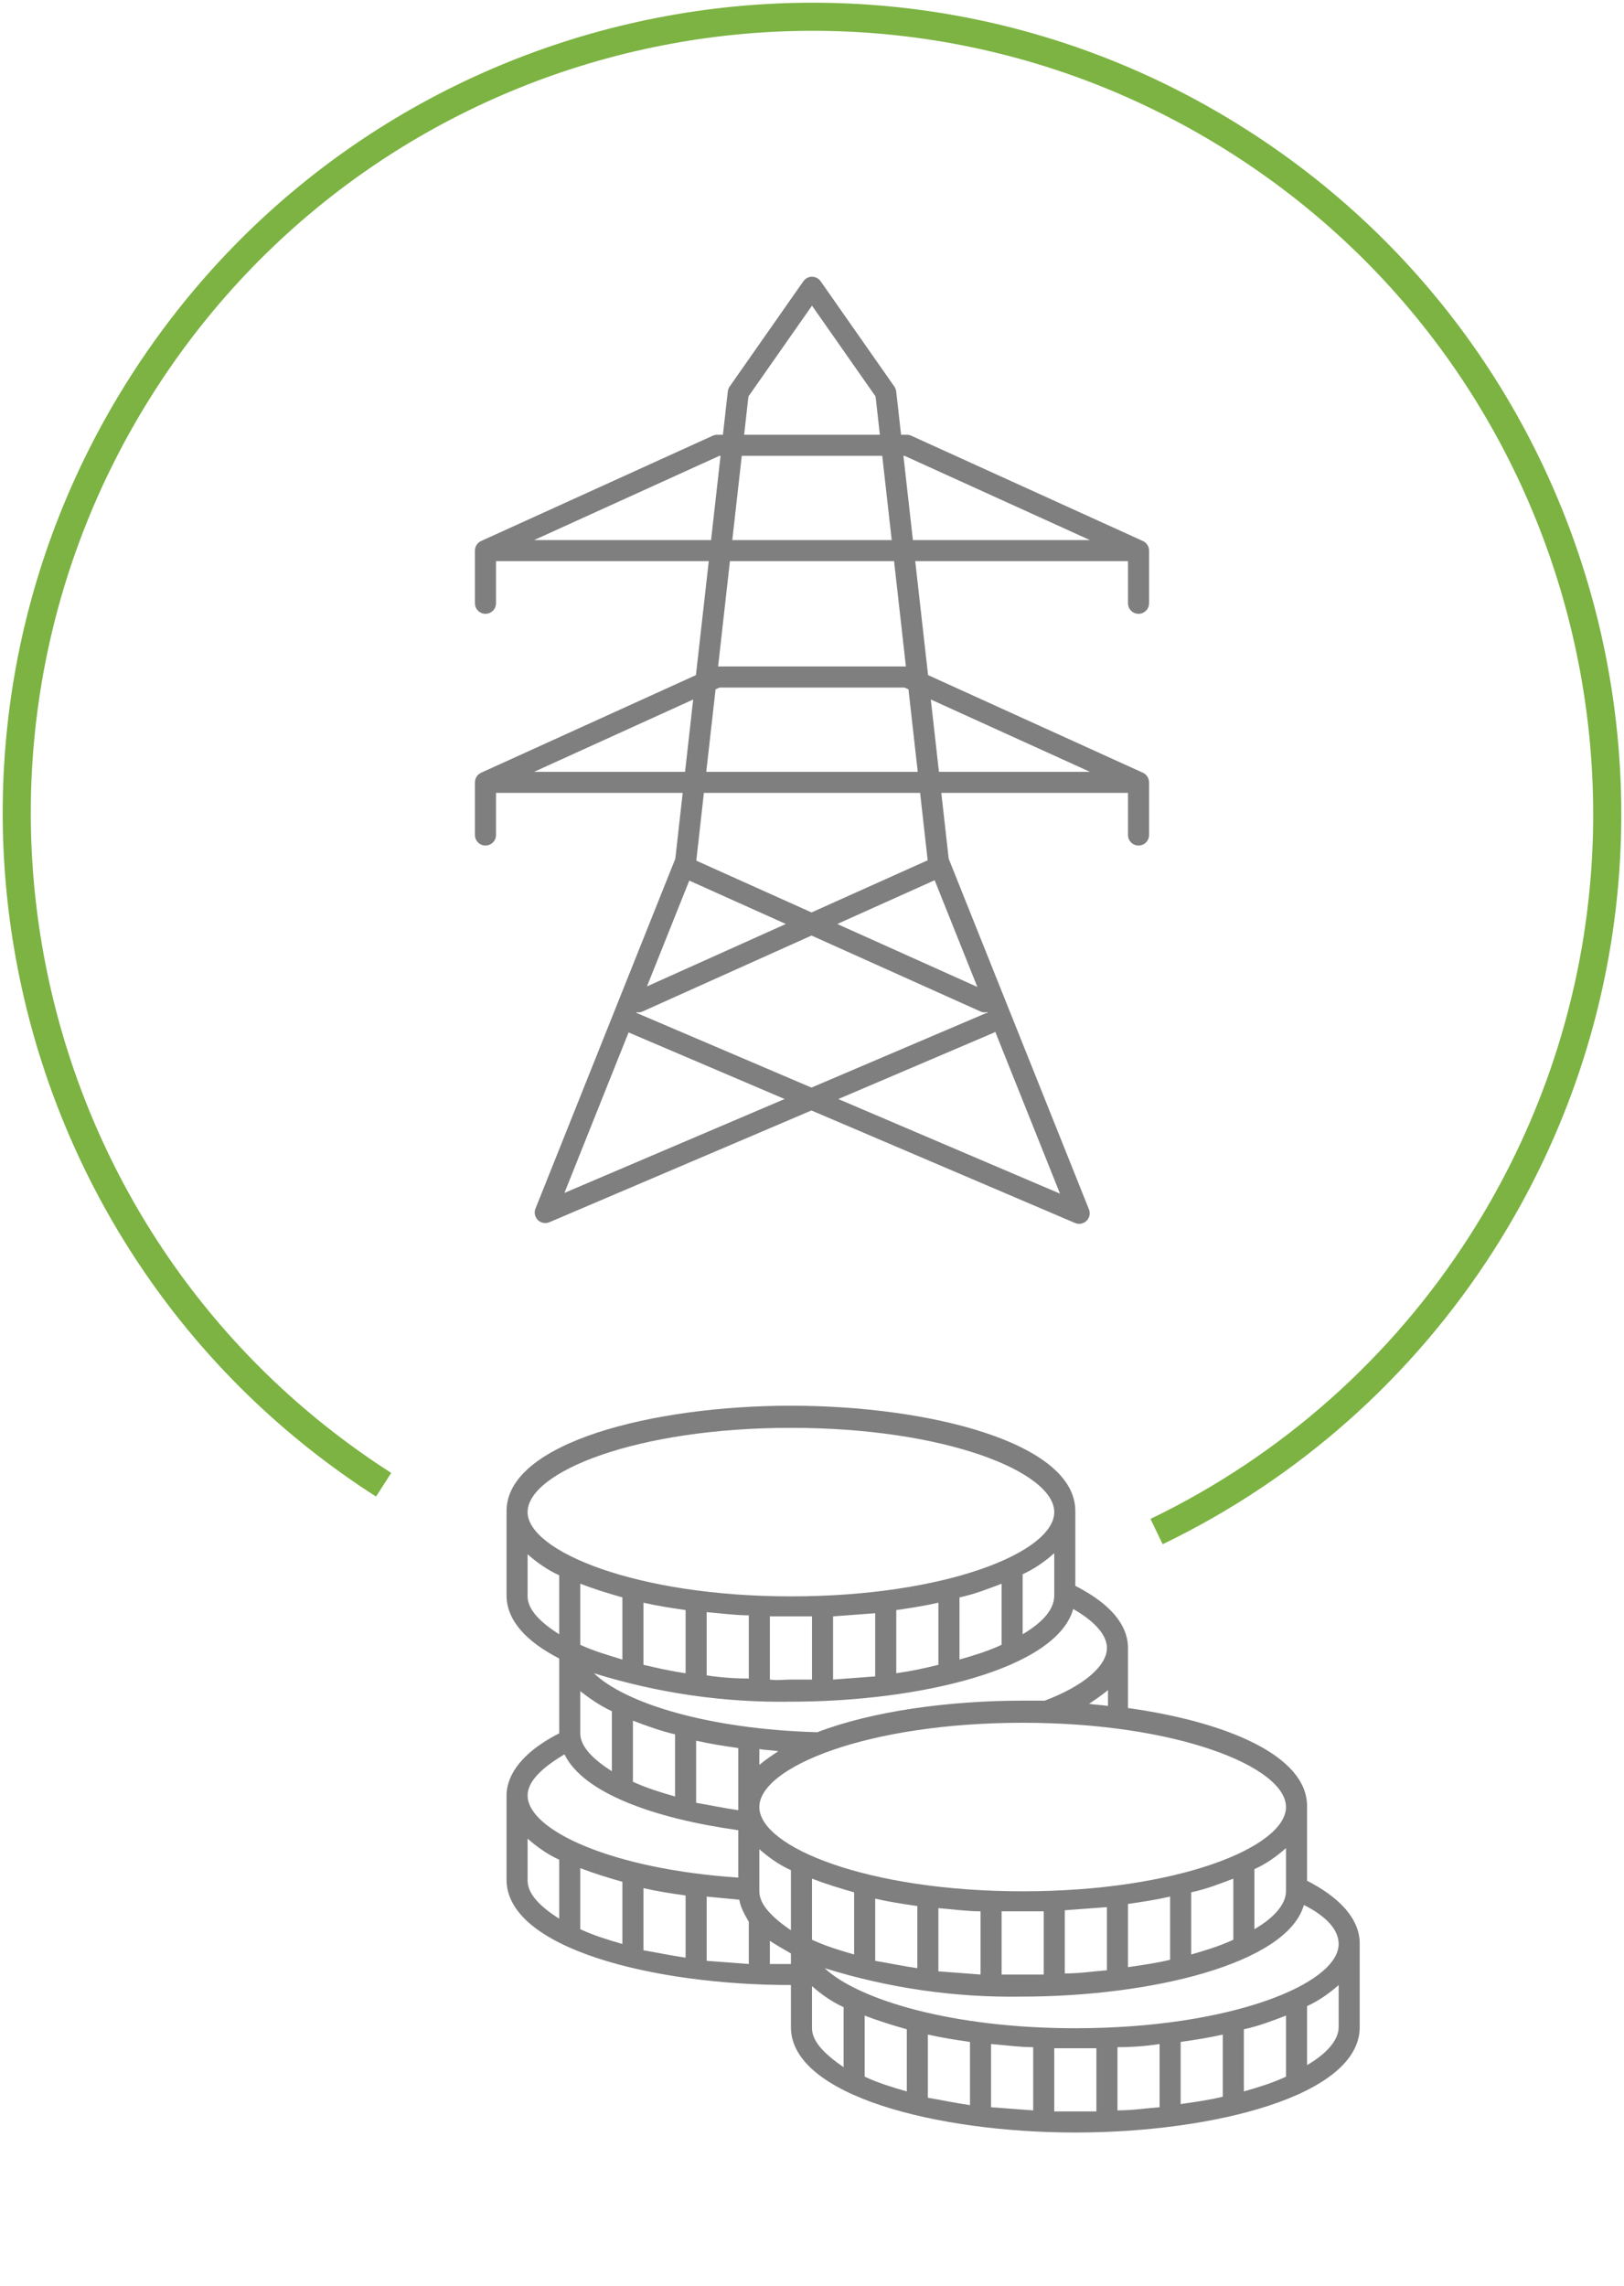 <svg xmlns="http://www.w3.org/2000/svg" xmlns:xlink="http://www.w3.org/1999/xlink" width="530" height="746" xml:space="preserve"><g transform="translate(-259 -2736)"><path d="M384.2 3220.54C263.457 3143.19 228.167 2982.41 305.376 2861.43 382.585 2740.46 543.057 2705.1 663.8 2782.46 784.542 2859.81 819.833 3020.59 742.624 3141.57 716.657 3182.26 679.892 3214.89 636.452 3235.82" stroke="#7CB342" stroke-width="9.167" stroke-miterlimit="8" fill="none" fill-rule="evenodd"></path><g><g><g><path d="M630.562 2936.31C632.461 2936.31 634 2934.77 634 2932.88L634 2915.69C634.001 2914.34 633.213 2913.11 631.985 2912.56L556.36 2878.18C555.914 2877.98 555.428 2877.87 554.937 2877.88L553.067 2877.88 551.479 2863.74C551.414 2863.17 551.207 2862.63 550.878 2862.16L526.815 2827.78C525.726 2826.23 523.582 2825.85 522.027 2826.94 521.699 2827.17 521.414 2827.45 521.185 2827.78L497.122 2862.16C496.792 2862.63 496.585 2863.17 496.521 2863.74L494.932 2877.88 493.062 2877.88C492.571 2877.87 492.085 2877.98 491.639 2878.18L416.014 2912.56C414.788 2913.12 414 2914.34 414 2915.69L414 2932.88C414 2934.77 415.539 2936.31 417.437 2936.31 419.336 2936.31 420.875 2934.77 420.875 2932.88L420.875 2919.12 490.312 2919.12 486.119 2956.32 416.014 2988.18C414.788 2988.74 414 2989.97 414 2991.31L414 3008.5C414 3010.4 415.539 3011.94 417.437 3011.94 419.336 3011.94 420.875 3010.4 420.875 3008.5L420.875 2994.75 481.801 2994.75 479.395 3016.24 433.755 3130.43C433.051 3132.19 433.909 3134.19 435.672 3134.9 436.077 3135.06 436.509 3135.14 436.945 3135.14 437.408 3135.14 437.866 3135.05 438.293 3134.87L523.818 3098.4 609.845 3135.12C611.591 3135.86 613.61 3135.05 614.355 3133.3 614.712 3132.47 614.723 3131.52 614.385 3130.68L568.612 3016.24 566.199 2994.75 627.125 2994.75 627.125 3008.5C627.125 3010.4 628.664 3011.94 630.562 3011.94 632.461 3011.94 634 3010.4 634 3008.5L634 2991.31C634 2989.97 633.212 2988.74 631.985 2988.18L561.881 2956.32 557.687 2919.12 627.125 2919.12 627.125 2932.88C627.125 2934.77 628.664 2936.31 630.562 2936.31ZM503.255 2865.38 523.972 2835.79C523.98 2835.77 523.999 2835.77 524.014 2835.77 524.02 2835.78 524.024 2835.78 524.027 2835.79L544.745 2865.38 546.148 2877.88 501.852 2877.88ZM546.921 2884.75 550.015 2912.25 497.988 2912.25 501.082 2884.75ZM433.463 2912.25C433.377 2912.25 433.37 2912.22 433.463 2912.18L493.808 2884.75 494.152 2884.75 491.058 2912.25ZM433.463 2987.81 485.225 2964.28 482.575 2987.88 433.463 2987.88C433.377 2987.88 433.37 2987.84 433.449 2987.81ZM492.53 2960.96 493.808 2960.38 554.191 2960.38 555.484 2960.96 558.509 2987.88 489.491 2987.88ZM564.03 3023.26 577.962 3058.09 532.243 3037.54ZM579 3066.1C579.695 3066.42 580.484 3066.49 581.224 3066.28L581.32 3066.52C581.137 3066.55 580.957 3066.59 580.781 3066.64L523.818 3090.93 466.913 3066.64C466.834 3066.62 466.754 3066.6 466.673 3066.59L466.776 3066.33C466.942 3066.37 467.111 3066.39 467.281 3066.4 467.767 3066.4 468.247 3066.3 468.69 3066.1L523.845 3041.31ZM470.141 3057.91 483.943 3023.38 515.458 3037.54ZM443.284 3125.27C443.243 3125.27 443.222 3125.27 443.239 3125.22L464.143 3072.92C464.17 3072.92 464.187 3072.95 464.211 3072.96L515.062 3094.66ZM532.58 3094.67 583.469 3072.96C583.588 3072.89 583.702 3072.82 583.812 3072.74L604.905 3125.46C604.905 3125.51 604.905 3125.53 604.857 3125.51ZM561.75 3016.75 523.845 3033.77 486.236 3016.87 488.721 2994.75 559.279 2994.75ZM614.537 2987.88 565.425 2987.88 562.775 2964.28 614.551 2987.81C614.63 2987.84 614.623 2987.88 614.537 2987.88ZM554.645 2953.5 493.355 2953.5 497.218 2919.12 550.781 2919.12ZM553.837 2884.75 554.181 2884.75 614.54 2912.18C614.619 2912.22 614.612 2912.25 614.54 2912.25L556.928 2912.25Z" fill="#7F7F7F"></path></g></g></g><g><g><g><path d="M685.562 3349.78 685.562 3325.38C685.562 3308.88 659.094 3297.88 627.125 3293.41L627.125 3273.81C627.125 3268.31 624.031 3260.75 609.937 3253.53L609.937 3229.12C609.937 3206.78 562.156 3194.75 517.125 3194.75 472.094 3194.75 424.312 3206.78 424.312 3229.12L424.312 3256.62C424.312 3264.88 430.844 3271.75 441.5 3277.25L441.5 3301.31C441.5 3301.31 441.5 3301.31 441.5 3301.66 427.406 3308.88 424.312 3316.78 424.312 3321.94L424.312 3349.44C424.312 3371.78 472.094 3383.81 517.125 3383.81L517.125 3397.56C517.125 3419.91 564.906 3431.94 609.937 3431.94 654.969 3431.94 702.75 3419.91 702.75 3397.56L702.75 3370.06C702.75 3364.91 699.656 3357 685.562 3349.78ZM695.875 3370.41C695.875 3383.47 660.469 3397.91 609.937 3397.91 569.719 3397.91 539.125 3388.62 528.125 3378.31 528.125 3378.31 528.125 3378.31 528.125 3378.31 549.094 3384.84 570.75 3387.94 592.406 3387.59 634.344 3387.59 679.031 3376.94 684.531 3357.69 692.094 3361.47 695.875 3365.94 695.875 3370.41ZM637.437 3403.06 637.437 3423.69C632.969 3424.03 628.5 3424.72 623.687 3424.72L623.687 3404.09C628.5 3404.09 632.969 3403.75 637.437 3403.06ZM644.312 3402.38C649.125 3401.69 653.594 3401 658.062 3399.97L658.062 3420.25C653.937 3421.28 649.125 3421.97 644.312 3422.66L644.312 3402.38ZM664.937 3398.25C669.75 3397.22 674.219 3395.5 678.687 3393.78L678.687 3413.72C674.219 3415.78 669.75 3417.16 664.937 3418.53L664.937 3398.25ZM554.937 3418.53C550.125 3417.16 545.656 3415.78 541.187 3413.72L541.187 3393.78C545.656 3395.5 550.125 3396.88 554.937 3398.25L554.937 3418.53ZM561.812 3399.97C566.281 3401 570.75 3401.69 575.562 3402.38L575.562 3423C570.75 3422.31 565.937 3421.28 561.812 3420.59L561.812 3399.97ZM582.437 3403.06C586.906 3403.41 591.719 3404.09 596.187 3404.09L596.187 3424.72C591.375 3424.38 586.906 3424.03 582.437 3423.69L582.437 3403.06ZM499.937 3325.72 499.937 3326.75C495.125 3326.06 490.312 3325.03 486.187 3324.34L486.187 3304.06C490.656 3305.09 495.125 3305.78 499.937 3306.47L499.937 3325.72ZM506.812 3353.22 506.812 3339.47C509.906 3342.22 513.344 3344.62 517.125 3346.34L517.125 3365.94C510.594 3361.47 506.812 3357.34 506.812 3353.22L506.812 3353.22ZM678.687 3353.22C678.687 3357.34 674.906 3361.81 668.375 3365.59L668.375 3346C672.156 3344.28 675.594 3341.88 678.687 3339.12L678.687 3353.22ZM661.5 3369.03C657.031 3371.09 652.562 3372.47 647.75 3373.84L647.75 3353.56C652.562 3352.53 657.031 3350.81 661.5 3349.09L661.5 3369.03ZM640.875 3375.56C636.75 3376.59 631.937 3377.28 627.125 3377.97L627.125 3357.34C631.937 3356.66 636.406 3355.97 640.875 3354.94L640.875 3375.56ZM620.25 3379C615.781 3379.34 611.312 3380.03 606.5 3380.03L606.5 3359.41C610.969 3359.06 615.781 3358.72 620.25 3358.38L620.25 3379ZM599.625 3380.38C597.219 3380.38 595.156 3380.38 592.75 3380.38 590.344 3380.38 588.281 3380.38 585.875 3380.38L585.875 3359.75C588.281 3359.75 590.344 3359.75 592.75 3359.75 595.156 3359.75 597.219 3359.75 599.625 3359.75L599.625 3380.38ZM579 3380.38C574.187 3380.03 569.719 3379.69 565.25 3379.34L565.25 3358.72C569.719 3359.06 574.531 3359.75 579 3359.75L579 3380.38ZM558.375 3378.31C553.562 3377.62 548.75 3376.59 544.625 3375.91L544.625 3355.62C549.094 3356.66 553.562 3357.34 558.375 3358.03L558.375 3378.31ZM537.75 3373.84C532.937 3372.47 528.469 3371.09 524 3369.03L524 3349.09C528.469 3350.81 532.937 3352.19 537.75 3353.56L537.75 3373.84ZM678.687 3325.72C678.687 3338.78 643.281 3353.22 592.75 3353.22 542.219 3353.22 506.812 3338.78 506.812 3325.72 506.812 3312.66 542.219 3298.22 592.75 3298.22 643.281 3298.22 678.687 3312.66 678.687 3325.72ZM506.812 3311.97 506.812 3306.81C508.875 3307.16 510.937 3307.16 513 3307.5 510.937 3308.88 508.875 3310.25 506.812 3311.97ZM614.406 3292.03C616.469 3290.66 618.531 3289.28 620.594 3287.56L620.594 3292.72C618.187 3292.38 616.469 3292.38 614.406 3292.03ZM609.25 3261.09C616.469 3265.22 620.25 3269.69 620.25 3273.81 620.25 3279.66 612.687 3286.19 599.969 3291 597.562 3291 595.156 3291 592.75 3291 568.687 3291 543.594 3294.44 525.719 3301.31 489.625 3300.28 462.812 3291.69 452.844 3282.06 452.844 3282.06 452.844 3282.06 452.844 3282.06 473.812 3288.59 495.469 3291.69 517.125 3291.34 559.062 3291.34 603.75 3280.69 609.25 3261.09ZM479.312 3302 479.312 3322.28C474.5 3320.91 470.031 3319.53 465.562 3317.47L465.562 3297.53C470.031 3299.25 474.844 3300.97 479.312 3302ZM458.687 3294.44 458.687 3314.03C452.156 3309.91 448.375 3305.78 448.375 3301.66L448.375 3287.91C451.469 3290.31 454.906 3292.72 458.687 3294.44ZM448.375 3272.78 448.375 3252.84C452.844 3254.56 457.312 3255.94 462.125 3257.31L462.125 3277.59C457.656 3276.22 452.844 3274.84 448.375 3272.78ZM469 3279.31 469 3259.03C473.469 3260.06 477.937 3260.75 482.75 3261.44L482.75 3282.06C477.937 3281.38 473.469 3280.34 469 3279.31ZM489.625 3282.75 489.625 3262.12C494.094 3262.47 498.906 3263.16 503.375 3263.16L503.375 3283.78C498.562 3283.78 494.094 3283.44 489.625 3282.75ZM510.25 3284.12 510.25 3263.5C512.656 3263.5 514.719 3263.5 517.125 3263.5 519.531 3263.5 521.594 3263.5 524 3263.5L524 3284.12C521.594 3284.12 519.531 3284.12 517.125 3284.12 514.719 3284.12 512.656 3284.47 510.25 3284.12ZM530.875 3284.12 530.875 3263.5C535.344 3263.16 540.156 3262.81 544.625 3262.47L544.625 3283.09C540.156 3283.44 535.687 3283.78 530.875 3284.12ZM551.5 3282.06 551.5 3261.44C556.312 3260.75 560.781 3260.06 565.25 3259.03L565.25 3279.31C561.125 3280.34 556.312 3281.38 551.5 3282.06ZM572.125 3277.59 572.125 3257.31C576.937 3256.28 581.406 3254.56 585.875 3252.84L585.875 3272.78C581.406 3274.84 576.937 3276.22 572.125 3277.59ZM592.75 3269.34 592.75 3249.75C596.531 3248.03 599.969 3245.62 603.062 3242.88L603.062 3256.62C603.062 3261.09 599.625 3265.22 592.75 3269.34ZM441.5 3269.34C434.969 3265.22 431.187 3261.09 431.187 3256.97L431.187 3243.22C434.281 3245.97 437.719 3248.38 441.5 3250.09L441.5 3269.34ZM431.187 3229.47C431.187 3216.41 466.594 3201.97 517.125 3201.97 567.656 3201.97 603.062 3216.41 603.062 3229.47 603.062 3242.53 567.656 3256.97 517.125 3256.97 466.594 3256.97 431.187 3242.19 431.187 3229.47ZM443.219 3308.53C449.406 3321.25 472.781 3329.5 499.937 3333.28L499.937 3348.75C458.687 3346 431.187 3333.28 431.187 3321.94 431.187 3317.47 435.656 3313 443.219 3308.53ZM441.5 3362.16C434.969 3358.03 431.187 3353.91 431.187 3349.78L431.187 3336.03C434.281 3338.78 437.719 3341.19 441.5 3342.91L441.5 3362.16ZM462.125 3370.41C457.312 3369.03 452.844 3367.66 448.375 3365.59L448.375 3345.66C452.844 3347.38 457.312 3348.75 462.125 3350.12L462.125 3370.41ZM482.75 3374.88C477.937 3374.19 473.125 3373.16 469 3372.47L469 3352.19C473.469 3353.22 477.937 3353.91 482.75 3354.59L482.75 3374.88ZM489.625 3354.94C493.062 3355.28 496.5 3355.62 500.281 3355.97 500.625 3358.38 502 3360.78 503.375 3363.19L503.375 3376.94C498.562 3376.59 494.094 3376.25 489.625 3375.91L489.625 3354.94ZM510.25 3369.38C512.312 3370.75 514.719 3372.12 517.125 3373.5L517.125 3376.94C514.719 3376.94 512.656 3376.94 510.25 3376.94L510.25 3369.38ZM524 3397.91 524 3384.16C527.094 3386.91 530.531 3389.31 534.312 3391.03L534.312 3410.62C527.781 3406.16 524 3402.03 524 3397.91L524 3397.91ZM603.062 3404.44C605.469 3404.44 607.531 3404.44 609.937 3404.44 612.344 3404.44 614.406 3404.44 616.812 3404.44L616.812 3425.06C614.406 3425.06 612.344 3425.06 609.937 3425.06 607.531 3425.06 605.469 3425.06 603.062 3425.06L603.062 3404.44ZM685.562 3390.69C689.344 3388.97 692.781 3386.56 695.875 3383.81L695.875 3397.56C695.875 3401.69 692.094 3406.16 685.562 3409.94L685.562 3390.69Z" fill="#7F7F7F"></path></g></g></g></g></svg>